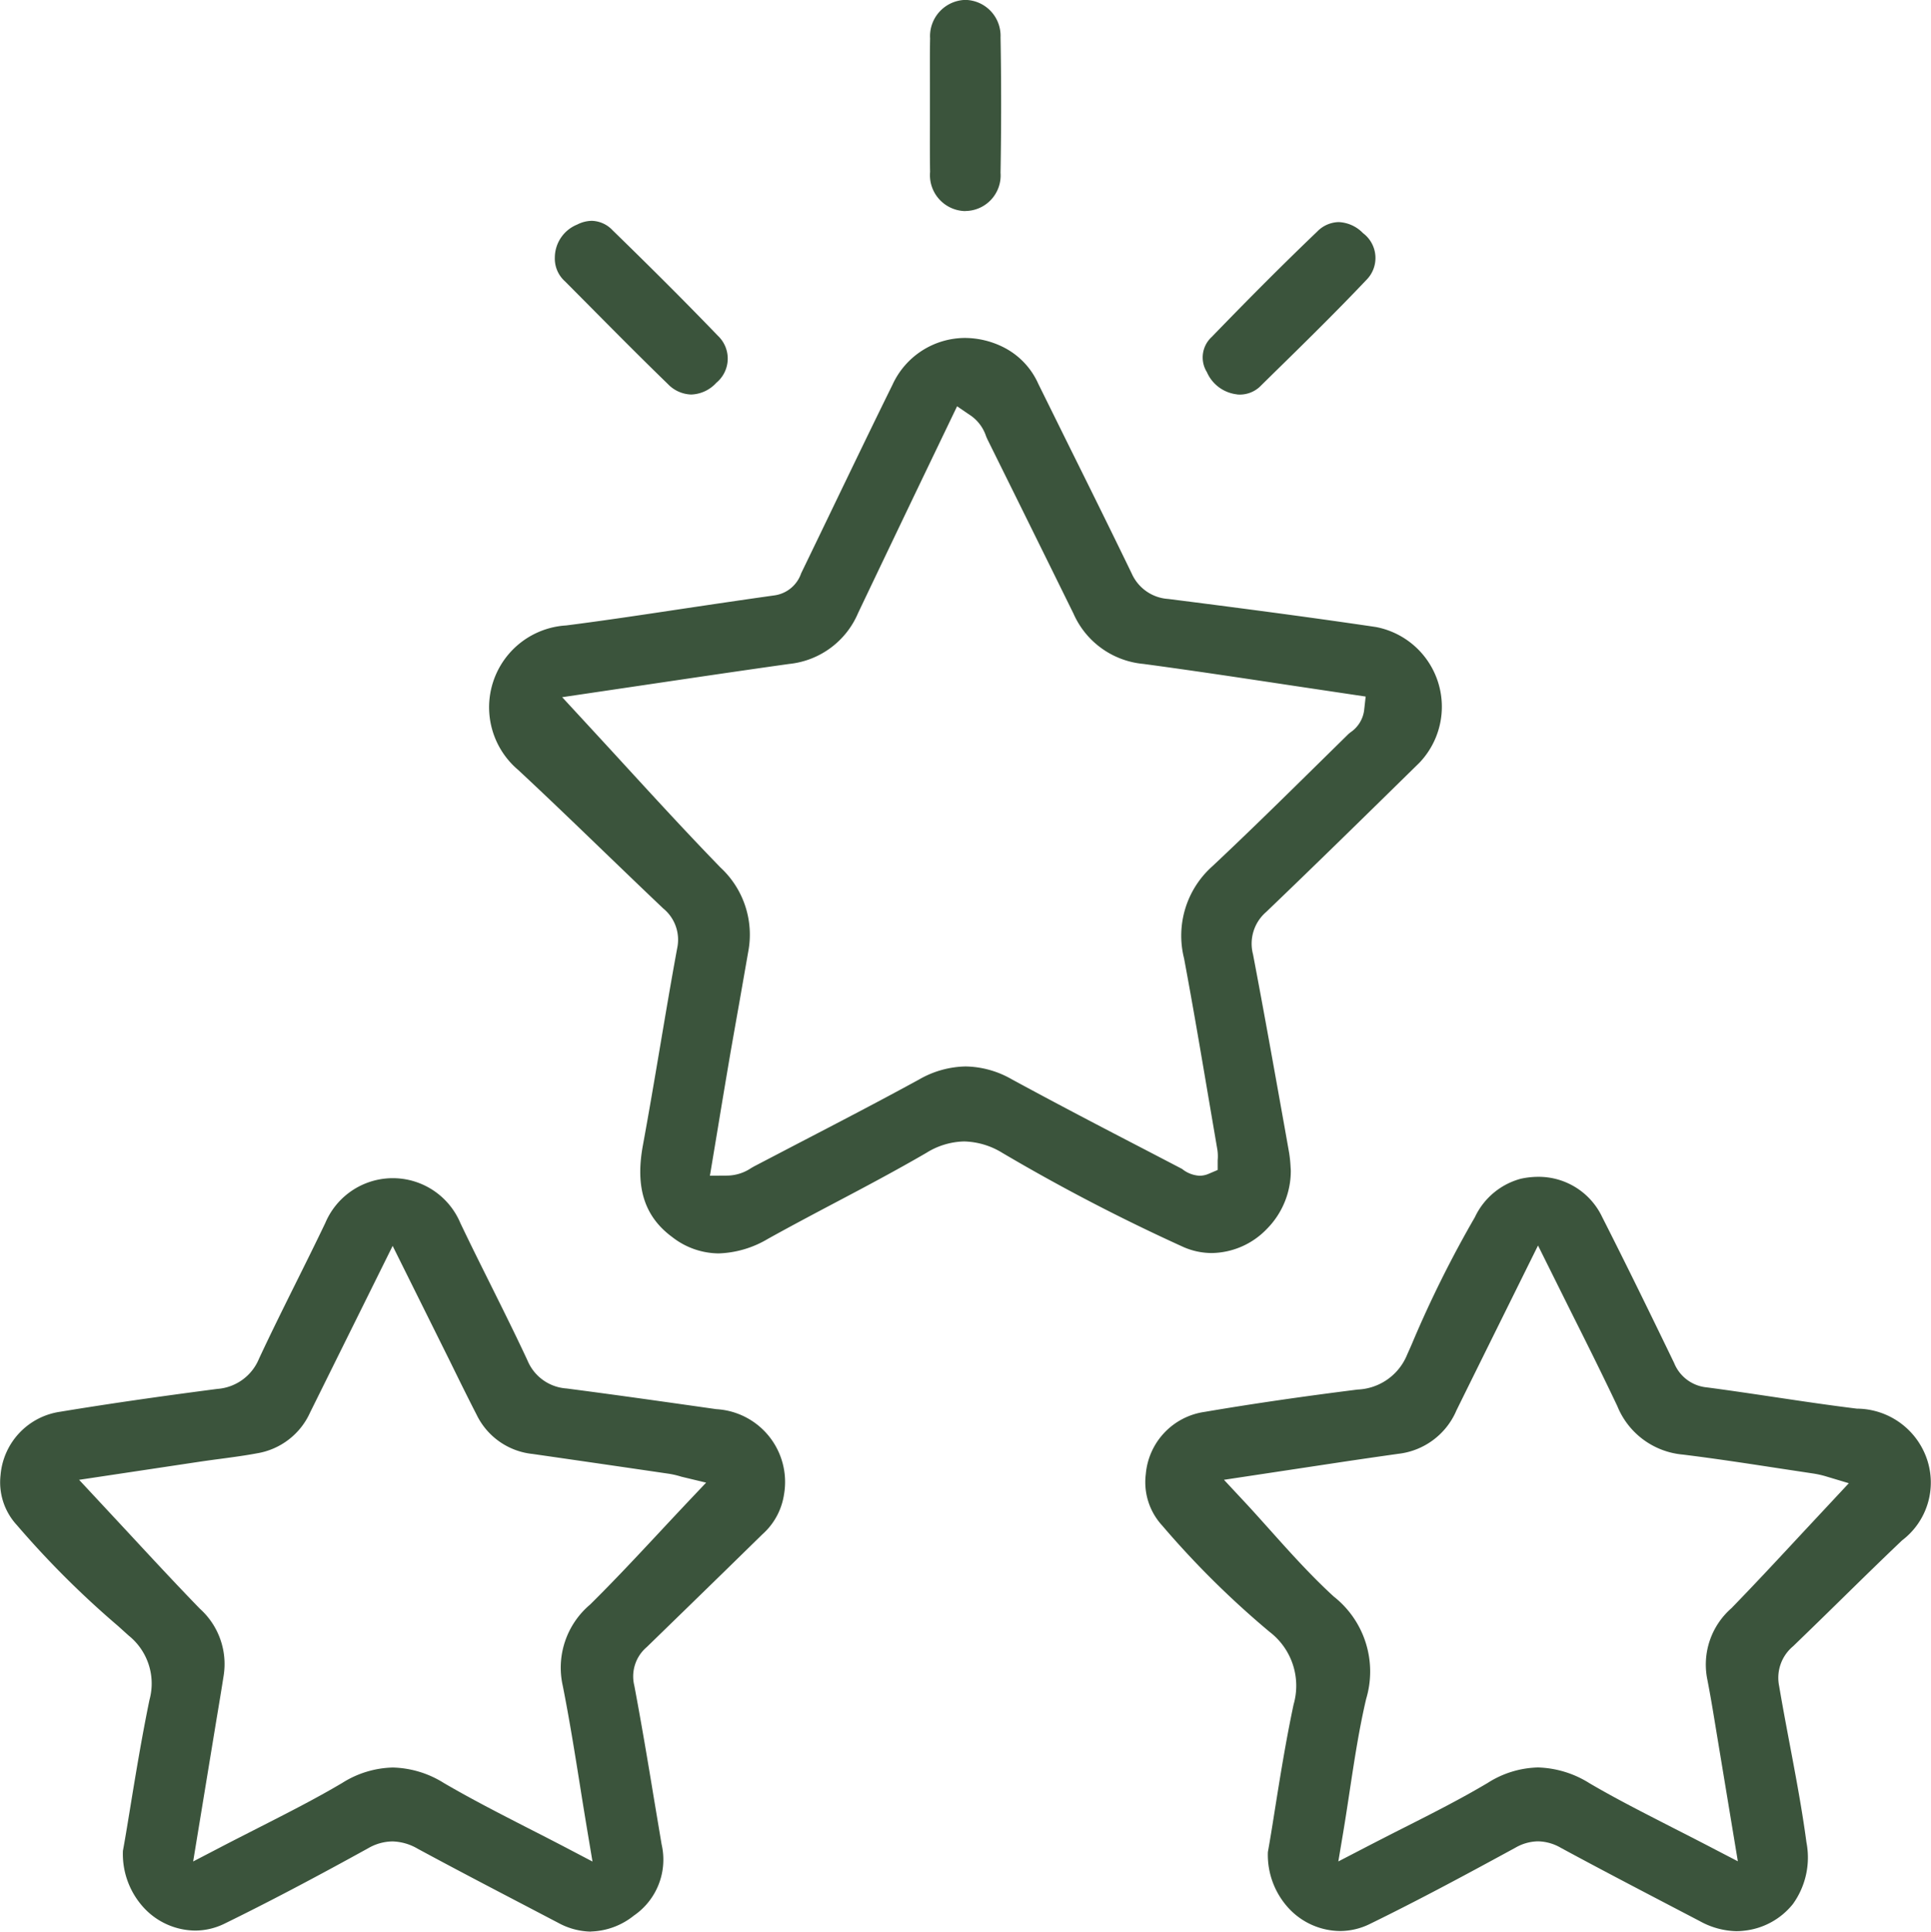 <svg xmlns="http://www.w3.org/2000/svg" width="85.164" height="85.185" viewBox="0 0 85.164 85.185">
  <g id="Group_667" data-name="Group 667" transform="translate(-447.328 -637.119)">
    <path id="Path_597" data-name="Path 597" d="M479.018,692.392a3.363,3.363,0,0,1-2.039-.718c-1.224-.9-1.637-2.181-1.3-4.032.265-1.441.51-2.887.754-4.331s.491-2.913.759-4.366a1.782,1.782,0,0,0-.612-1.764c-.859-.814-1.711-1.636-2.564-2.456-1.271-1.225-2.542-2.449-3.833-3.652A3.616,3.616,0,0,1,472.3,664.7c1.713-.219,3.422-.477,5.131-.734,1.344-.2,2.688-.4,4.035-.589a1.458,1.458,0,0,0,1.195-.974c.555-1.147,1.066-2.206,1.575-3.264.815-1.69,1.629-3.38,2.458-5.061a3.528,3.528,0,0,1,3.191-2.056,3.821,3.821,0,0,1,1.739.43,3.312,3.312,0,0,1,1.5,1.6l1.408,2.849c.911,1.835,1.82,3.672,2.712,5.516a1.894,1.894,0,0,0,1.609,1.115c2.762.351,5.975.766,9.161,1.238a3.578,3.578,0,0,1,1.911,5.989c-2.243,2.2-4.488,4.406-6.758,6.58a1.844,1.844,0,0,0-.577,1.862c.487,2.552.942,5.109,1.4,7.667l.194,1.093a5.638,5.638,0,0,1,.063.619l.01.153a3.636,3.636,0,0,1-1.067,2.591,3.43,3.43,0,0,1-2.413,1.052,3.12,3.12,0,0,1-1.251-.263,84.454,84.454,0,0,1-7.985-4.15,3.355,3.355,0,0,0-1.69-.508,3.266,3.266,0,0,0-1.671.506c-1.323.768-2.7,1.5-4.039,2.205-.987.522-1.973,1.044-2.948,1.586a4.517,4.517,0,0,1-2.165.64m9.009-34.23q-1.436,2.994-2.859,5.98a3.715,3.715,0,0,1-3.055,2.257c-2.2.309-4.4.636-6.44.938l-3.561.527s1.983,2.147,2.565,2.784c1.427,1.556,2.9,3.165,4.419,4.729a4.031,4.031,0,0,1,1.219,3.726q-.2,1.143-.4,2.285-.187,1.05-.371,2.1c-.193,1.127-.381,2.255-.569,3.393l-.347,2.085.771-.005a1.936,1.936,0,0,0,1.044-.33l.127-.073,1.917-1c1.794-.932,3.588-1.863,5.361-2.832a4.255,4.255,0,0,1,2.06-.578,4.212,4.212,0,0,1,2.039.57c1.963,1.066,3.944,2.1,5.927,3.127l1.578.822a1.34,1.34,0,0,0,.767.3,1.027,1.027,0,0,0,.408-.086l.395-.168v-.429a2,2,0,0,0-.011-.45l-.386-2.262c-.35-2.064-.7-4.129-1.085-6.187a4.1,4.1,0,0,1,1.254-4.071c1.589-1.491,3.165-3.042,4.69-4.543l1.29-1.268c.032-.031.068-.059.105-.089a1.394,1.394,0,0,0,.6-.954l.07-.624-3.245-.485c-2.188-.33-4.37-.66-6.556-.954a3.74,3.74,0,0,1-3.085-2.217q-1.889-3.839-3.789-7.673c-.025-.051-.048-.106-.07-.161a1.8,1.8,0,0,0-.65-.885l-.625-.425Z" fill="#3B543C"/>
    <path id="Path_598" data-name="Path 598" d="M523.911,722.281a3.472,3.472,0,0,1-1.617-.444l-1.27-.663c-1.621-.847-3.243-1.694-4.852-2.566a2.082,2.082,0,0,0-1.015-.289,2.053,2.053,0,0,0-1,.284c-2.041,1.112-4.216,2.287-6.418,3.362a2.972,2.972,0,0,1-1.314.309,3.127,3.127,0,0,1-2.211-.951,3.473,3.473,0,0,1-.968-2.531c.087-.479.184-1.078.281-1.694.25-1.569.508-3.191.853-4.813a2.988,2.988,0,0,0-1.055-3.2,39.805,39.805,0,0,1-4.736-4.687,2.826,2.826,0,0,1-.727-2.272,3.032,3.032,0,0,1,2.588-2.744c2.063-.351,4.273-.674,6.756-.986a2.467,2.467,0,0,0,2.182-1.539l.188-.422a49.625,49.625,0,0,1,2.8-5.64A3.136,3.136,0,0,1,514.4,689.1a3.619,3.619,0,0,1,.768-.085,3.1,3.1,0,0,1,2.823,1.776c1.1,2.166,2.176,4.373,3.172,6.434A1.729,1.729,0,0,0,522.6,698.3c1.022.134,2.04.287,3.058.438,1.188.178,2.375.354,3.566.5a3.286,3.286,0,0,1,3.093,2.238,3.2,3.2,0,0,1-1.1,3.571c-.884.84-1.756,1.693-2.626,2.546q-1.085,1.065-2.178,2.121a1.809,1.809,0,0,0-.619,1.754c.148.877.313,1.75.478,2.624.264,1.4.537,2.845.727,4.273a3.509,3.509,0,0,1-.6,2.722,3.185,3.185,0,0,1-2.161,1.174,2.646,2.646,0,0,1-.318.019m-12.378-22.917a3.179,3.179,0,0,1-2.552,1.868q-1.191.168-2.381.345l-5.3.8.839.9c.4.426.789.864,1.181,1.3.89.995,1.81,2.022,2.822,2.948a4.208,4.208,0,0,1,1.428,4.519c-.309,1.322-.509,2.636-.721,4.029-.092.608-.185,1.222-.289,1.847l-.216,1.287,1.157-.6c.579-.3,1.151-.592,1.716-.878,1.294-.654,2.516-1.273,3.717-1.986a4.3,4.3,0,0,1,2.217-.681,4.5,4.5,0,0,1,2.277.7c1.182.693,2.385,1.3,3.658,1.953.565.288,1.139.58,1.723.885l1.155.6-.959-5.795c-.121-.74-.242-1.48-.386-2.217a3.3,3.3,0,0,1,1.063-3.149c1.064-1.095,2.106-2.216,3.129-3.317l2.048-2.194-1-.3a4.209,4.209,0,0,0-.534-.123l-1.586-.24c-1.4-.214-2.8-.428-4.2-.6a3.447,3.447,0,0,1-2.893-2.144c-.639-1.345-1.3-2.677-1.995-4.061l-1.5-3.015s-2.932,5.919-3.622,7.321" fill="#3B543C"/>
    <path id="Path_599" data-name="Path 599" d="M473.393,722.3a3.109,3.109,0,0,1-1.446-.387l-1.441-.754c-1.59-.83-3.181-1.661-4.757-2.514a2.309,2.309,0,0,0-1.116-.322,2.177,2.177,0,0,0-1.066.3c-2.453,1.354-4.465,2.41-6.335,3.325a2.941,2.941,0,0,1-1.3.306,3.126,3.126,0,0,1-2.213-.956,3.5,3.5,0,0,1-.97-2.559c.09-.483.188-1.085.29-1.706.263-1.61.536-3.274.881-4.95a2.711,2.711,0,0,0-.918-2.838l-.468-.422a40.731,40.731,0,0,1-4.461-4.448,2.779,2.779,0,0,1-.721-2.2,3.081,3.081,0,0,1,2.63-2.8c2.047-.338,4.25-.658,6.931-1.007a2.155,2.155,0,0,0,1.836-1.328c.528-1.133,1.084-2.251,1.64-3.37.433-.871.866-1.742,1.286-2.62a3.232,3.232,0,0,1,5.955,0c.436.916.889,1.825,1.342,2.735.549,1.105,1.1,2.211,1.621,3.331a2.008,2.008,0,0,0,1.721,1.232c2.2.286,4.407.6,6.608.913a3.216,3.216,0,0,1,2.984,3.76,2.936,2.936,0,0,1-.959,1.764l-1.605,1.57q-1.742,1.7-3.492,3.4a1.694,1.694,0,0,0-.546,1.7c.316,1.678.6,3.365.877,5.051l.326,1.945a2.991,2.991,0,0,1-1.225,3.144,3.16,3.16,0,0,1-1.887.7M461.008,699.4a3.124,3.124,0,0,1-2.345,1.808c-.531.1-1.066.17-1.6.242q-.461.06-.919.127l-5.327.8,2.126,2.284c1.049,1.131,2.111,2.278,3.2,3.4a3.279,3.279,0,0,1,1.051,2.937c-.1.637-.205,1.273-.312,1.909l-1.035,6.3,1.153-.6c.591-.309,1.169-.6,1.735-.89,1.284-.654,2.5-1.271,3.682-1.97a4.361,4.361,0,0,1,2.236-.683,4.431,4.431,0,0,1,2.26.689c1.2.7,2.417,1.324,3.7,1.981.556.284,1.119.571,1.688.869l1.158.607-.216-1.289q-.17-1.02-.327-2.01c-.245-1.535-.477-2.984-.768-4.451a3.638,3.638,0,0,1,1.2-3.577c1.059-1.045,2.081-2.141,3.07-3.2q.641-.688,1.28-1.366l.773-.816-1.092-.262a3.841,3.841,0,0,0-.539-.128q-3.012-.442-6.024-.875a3.093,3.093,0,0,1-2.47-1.735c-.4-.777-.785-1.561-1.17-2.346l-2.531-5.094Z" fill="#3B543C"/>
    <path id="Path_600" data-name="Path 600" d="M489.888,646.428a1.588,1.588,0,0,1-1.54-1.731c-.012-.683-.009-1.367-.007-2.05v-1.875c0-.652-.006-1.3.008-1.957a1.6,1.6,0,0,1,1.548-1.7,1.583,1.583,0,0,1,1.559,1.651c.034,1.9.035,3.908,0,5.972a1.569,1.569,0,0,1-1.548,1.686Z" fill="#3B543C"/>
    <path id="Path_601" data-name="Path 601" d="M477.813,654.517a1.484,1.484,0,0,1-1.028-.461c-1.205-1.169-2.388-2.363-3.571-3.556l-.966-.972a1.344,1.344,0,0,1-.45-1.051,1.577,1.577,0,0,1,.99-1.457,1.449,1.449,0,0,1,.64-.163,1.3,1.3,0,0,1,.914.414c1.729,1.682,3.247,3.2,4.645,4.652a1.384,1.384,0,0,1-.065,2.075,1.57,1.57,0,0,1-1.109.519" fill="#3B543C"/>
    <path id="Path_602" data-name="Path 602" d="M501.892,654.511a1.649,1.649,0,0,1-1.336-.982,1.224,1.224,0,0,1,.21-1.548c1.749-1.807,3.227-3.284,4.651-4.646a1.36,1.36,0,0,1,.951-.422,1.58,1.58,0,0,1,1.074.488,1.368,1.368,0,0,1,.149,2.062c-1.327,1.4-2.734,2.783-4.1,4.119l-.609.6a1.3,1.3,0,0,1-.995.332" fill="#3B543C"/>
  </g>
</svg>